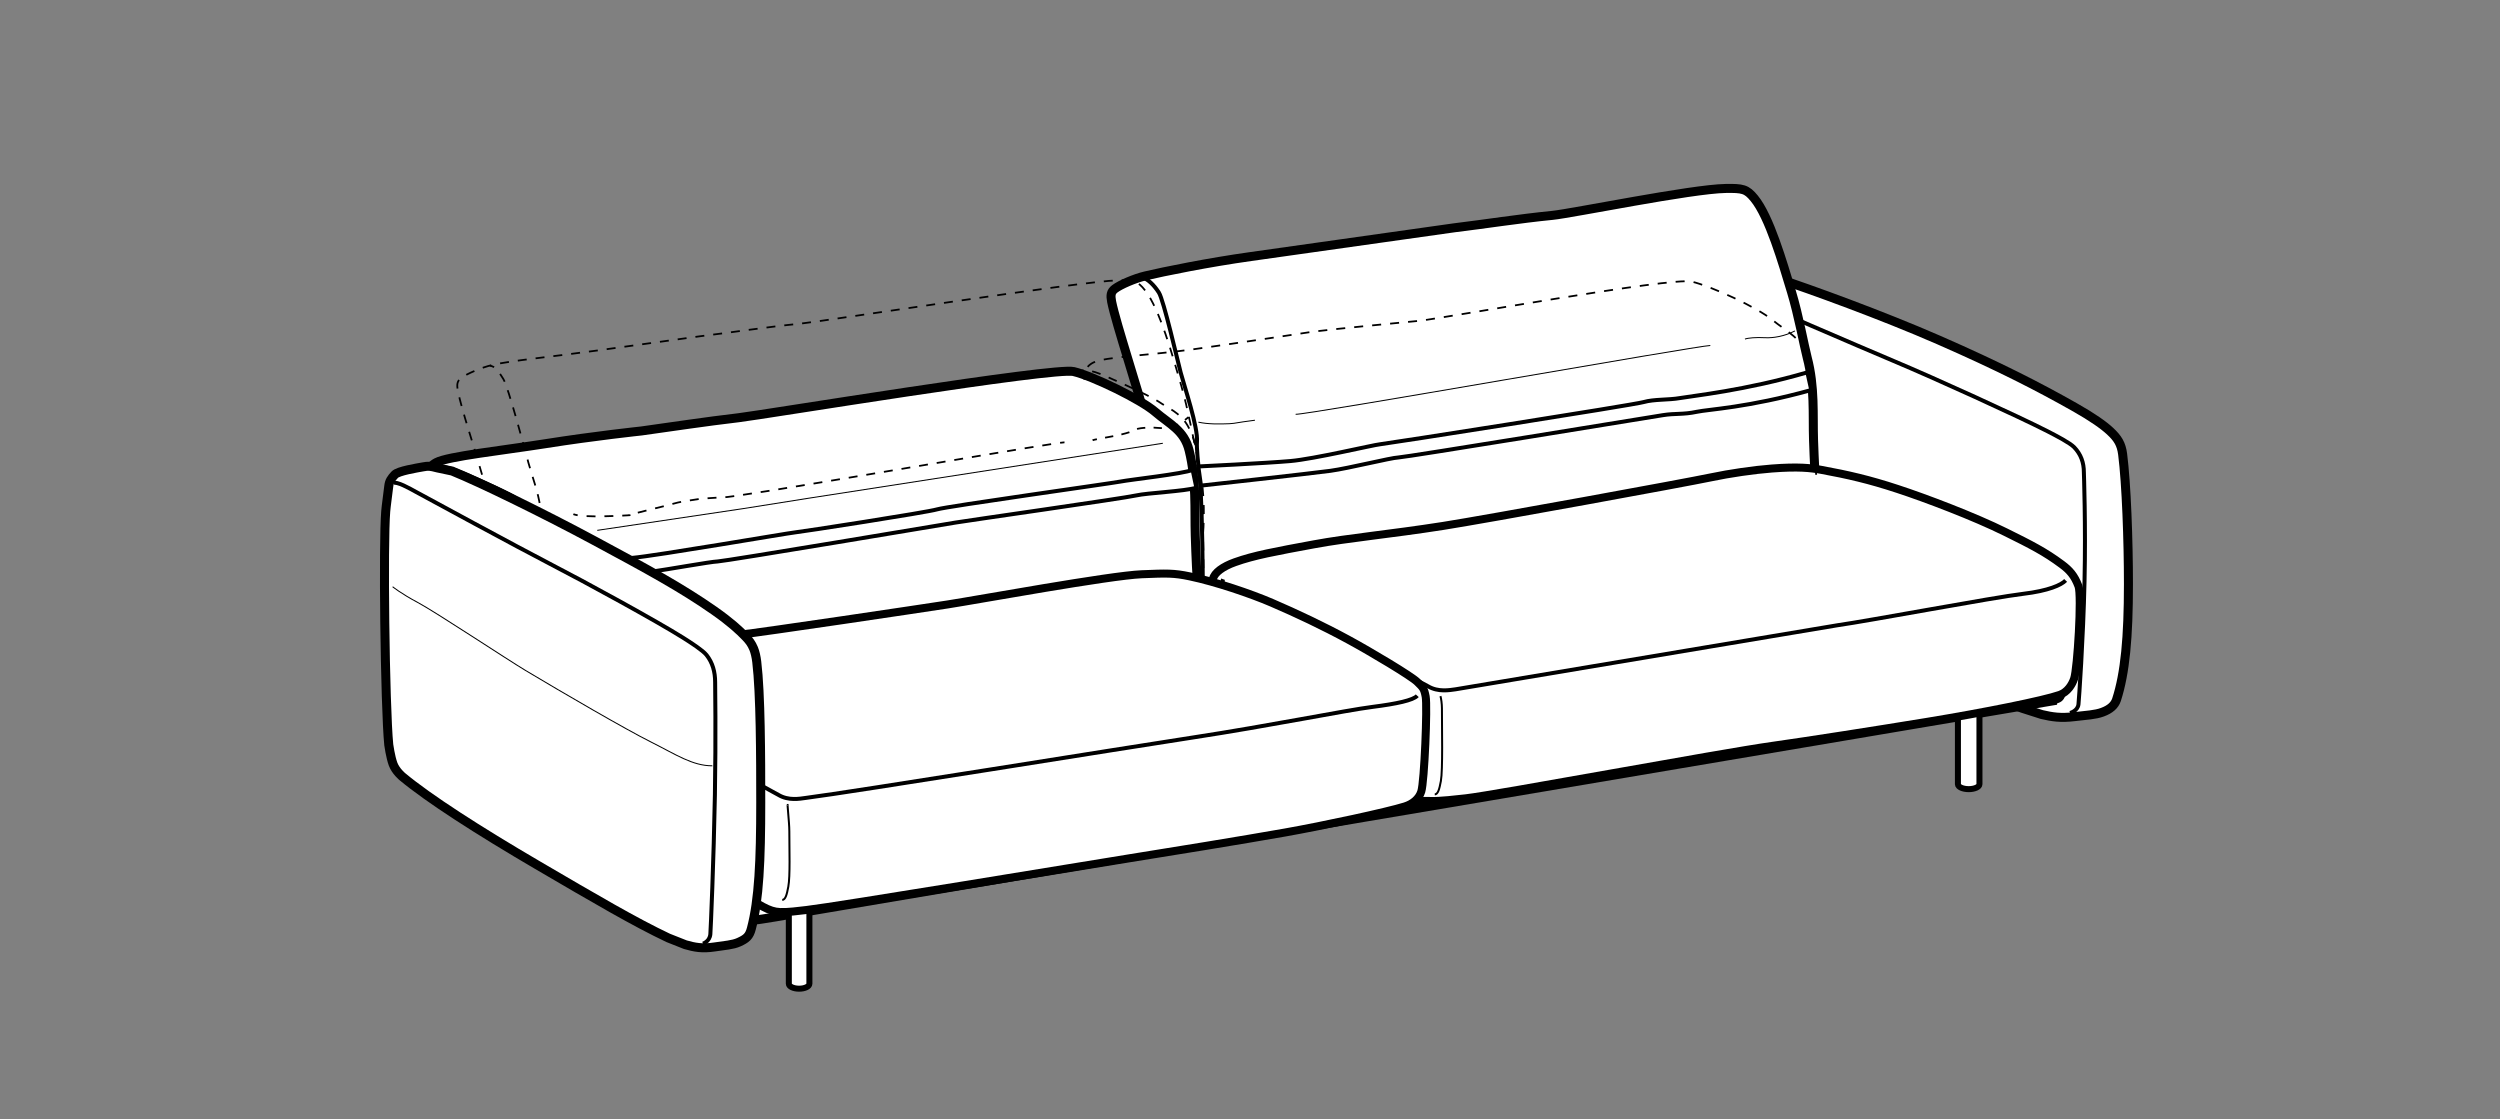 <?xml version="1.0" encoding="iso-8859-1"?>
<!-- Generator: Adobe Illustrator 23.0.3, SVG Export Plug-In . SVG Version: 6.00 Build 0)  -->
<svg version="1.1" id="Layer_1" xmlns="http://www.w3.org/2000/svg" xmlns:xlink="http://www.w3.org/1999/xlink" x="0px" y="0px"
	 viewBox="0 0 124.72 55.843" style="enable-background:new 0 0 124.72 55.843;" xml:space="preserve">
<rect x="0" y="0" width="124.72" height="55.843" fill="#808080" stroke="none"/>
<g>
	<defs>
		<rect id="SVGID_1_" y="0.002" width="124.725" height="55.842"/>
	</defs>
	<clipPath id="SVGID_2_">
		<use xlink:href="#SVGID_1_"  style="overflow:visible;"/>
	</clipPath>
</g>
<g>
	<path style="fill:#FFFFFF;stroke:#000000;stroke-width:0.45;" d="M85.434,14.059c-0.193,0.176-0.298,0.282-0.333,0.523
		c-0.045,0.316-0.147,0.911-0.175,1.161c-0.073,0.752-0.181,2.899-0.147,5.103c0.035,2.346,0.216,5.263,0.32,6.127
		c0,0,0.093,0.549,0.242,0.882c0.15,0.333,0.532,0.582,0.532,0.582c1.476,1.001,4.208,2.075,7.53,3.654
		c3.306,1.571,5.592,2.568,7.484,3.244l0.976,0.312c0.512,0.119,0.933,0.191,1.652,0.102c0.559-0.068,1.017-0.086,1.37-0.219
		c0.389-0.143,0.61-0.346,0.703-0.619c0.433-1.33,0.596-3.127,0.596-5.776c0-2.153-0.101-4.997-0.29-6.478
		c-0.065-0.502-0.238-0.787-0.627-1.149c-0.322-0.298-0.866-0.688-1.776-1.202c-1.8-1.018-3.754-2.022-6.782-3.348
		c-2.821-1.233-6.443-2.546-8.033-3.067l-0.82-0.142c-0.443-0.092-0.514-0.095-0.815-0.05
		C86.693,13.749,85.625,13.884,85.434,14.059z"/>
	<path style="fill:none;stroke:#000000;stroke-width:0.2;" d="M103.267,35.57c0,0,0.385-0.094,0.424-0.436
		c0.021-0.178,0.238-3.226,0.302-6.148c0.062-2.768-0.033-5.423-0.033-5.423c0-0.48-0.144-0.899-0.486-1.254
		c-0.206-0.211-0.876-0.562-1.321-0.791c-1.478-0.756-5.619-2.642-7.68-3.508c-1.656-0.695-6.963-2.99-7.415-3.192
		c-0.345-0.153-1.109-0.51-1.286-0.396"/>
</g>
<path style="fill:#FFFFFF;stroke:#000000;stroke-width:0.45;" d="M82.34,25.738l-28.292,4.696
	c-20.998,3.303-31.16,4.874-31.305,4.909c-0.406,0.072-0.646,0.111-0.662,0.455l-0.008,0.432c0,0.312,0.025,0.26,0.281,0.455
	c0.227,0.172,14.531,8.887,14.531,8.887s0.346,0.24,0.535,0.295c0.205,0.057,0.34,0.018,0.582-0.014
	c0.242-0.029,1.23-0.203,1.23-0.203l63.173-10.684c0,0,0.002-0.045,0.213-0.111c0.278-0.086,0.223-0.496,0.223-0.496
	s0.049-0.386-0.052-0.553c-0.103-0.168-0.304-0.199-0.304-0.199L84.438,26l-1.018-0.254L82.34,25.738z"/>
<path style="fill:#FFFFFF;stroke:#000000;stroke-width:0.3;" d="M39.353,45.41c0-0.115,0.23-0.207,0.512-0.207
	c0.283,0,0.514,0.092,0.514,0.207v3.668c0,0.137-0.23,0.246-0.512,0.246c-0.283,0-0.514-0.109-0.514-0.246V45.41z"/>
<path style="fill:#FFFFFF;stroke:#000000;stroke-width:0.3;" d="M97.677,35.523c0-0.113,0.24-0.207,0.536-0.207
	c0.298,0,0.538,0.094,0.538,0.207v3.6c0,0.135-0.24,0.246-0.536,0.246c-0.298,0-0.538-0.111-0.538-0.246V35.523z"/>
<path style="fill:#FFFFFF;stroke:#000000;stroke-width:0.45;" d="M22.31,26.99c0.017-0.159-0.004-0.331,0.238-0.457
	c0.297-0.155,1.709-0.323,2.828-0.481c2.174-0.307,56.661-8.636,56.81-8.654c0.251-0.032,0.479-0.046,0.824,0.078
	c0.511,0.184,1.598,0.741,1.992,1.069c0.395,0.328,0.683,0.708,0.774,1.242c0.109,0.636,0.268,3.624,0.312,4.283
	c0.082,1.256,0.068,2.132,0.084,2.303c0.041,0.452,0.062,0.17,0.06,0.403c-0.004,0.271-0.181,0.791-1.019,0.998l-59.082,9.444
	c-0.67,0.111-0.875-0.074-1.148-0.197c-0.09-0.041-1.863-1.211-2.01-1.295c-0.316-0.184-0.428-0.277-0.564-0.758
	c-0.176-0.609-0.004-3.596-0.053-4.783C22.315,29.172,22.31,26.99,22.31,26.99z"/>
<path style="fill:none;stroke:#000000;stroke-width:0.25;" d="M22.435,26.645c0.144-0.078,0.373-0.035,0.555,0.01
	c0.184,0.048,1.236,0.708,1.441,0.855c0.234,0.166,0.607,0.591,0.738,1.219c0.113,0.552,0.131,1.623,0.164,1.892
	c0.102,0.797,0.078,5.33,0.062,5.85c-0.01,0.303-0.195,0.518-0.195,0.518"/>
<g>
	<path style="fill:#FFFFFF;stroke:#000000;stroke-width:0.45;" d="M55.618,14.407c0.266-0.203,0.988-0.517,1.514-0.641
		c0.91-0.216,3.156-0.673,5.271-0.968c2.406-0.337,10.144-1.433,10.144-1.433c1.484-0.179,3.26-0.459,4.895-0.62
		c1.008-0.101,6.948-1.318,8.647-1.343c0.851-0.013,1.042,0.023,1.426,0.491c0.756,0.919,1.416,3.206,1.857,4.662
		c0.355,1.171,0.635,2.708,0.785,3.282c0.386,1.462,0.277,2.865,0.316,4.099c0.069,2.132,0.213,3.743,0.244,4.061
		c0.076,0.845,0.117,1.335,0.113,1.772c-0.009,0.504-0.337,0.895-1.196,0.996c-0.922,0.106-17.075,3.081-17.913,3.2
		c-0.539,0.076-9.713,1.574-10.234,1.623c-1.203,0.109-1.441,0.311-1.959,0.08c-0.168-0.076-1.045-0.467-1.311-0.643
		c-0.494-0.326-0.494-0.65-0.494-1.106c0-1.184,0.033-5.814-0.059-8.03c-0.006-0.162-0.088-0.45-0.17-0.593
		c-0.049-0.084,0-0.087,0.231-0.172l0.021-0.983c-0.281-0.125-0.436-0.613-0.524-0.973c-0.375-1.514-1.547-5.018-1.766-6.121
		C55.396,14.721,55.419,14.56,55.618,14.407z"/>
	<path style="fill:none;stroke:#000000;stroke-width:0.2;" d="M56.937,13.831c0.316,0.057,0.643,0.403,0.879,0.768
		c0.234,0.368,0.928,3.384,1.086,3.99c0.182,0.684,0.875,2.738,0.812,3.457c-0.025,0.287,0.057,1.087,0.119,1.59
		c0.189,1.487,0.197,8.119,0.168,9.092c-0.023,0.67-0.119,0.809-0.256,0.883"/>
	<path style="fill:none;stroke:#000000;stroke-width:0.25;" d="M57.804,22.058l1.07,0.48c0,0,0.158,0.354,0.109,0.369
		c-0.703,0.222-1.146,0.275-1.146,0.275"/>
</g>
<path style="fill:none;stroke:#000000;stroke-width:0.05;" d="M59.786,21.061c0.484,0.106,1.047,0.097,1.551,0.077
	c0.176-0.006,0.178-0.016,0.672-0.092c0.121-0.02,0.471-0.069,0.596-0.082"/>
<path style="fill:none;stroke:#000000;stroke-width:0.05;" d="M87.053,16.916c0.152-0.058,0.551-0.093,1.005-0.068
	c0.395,0.021,0.965-0.068,1.487-0.339"/>
<path style="fill:none;stroke:#000000;stroke-width:0.05;" d="M64.636,20.667c0.367,0.069,20.106-3.431,20.687-3.431"/>
<g>
	<path style="fill:#FFFFFF;stroke:#000000;stroke-width:0.45;" d="M21.315,23.956c0.035-0.305-0.01-0.633,0.457-0.883
		c0.568-0.307,3.312-0.602,5.459-0.941c2.443-0.387,4.768-0.632,4.768-0.632c1.506-0.209,3.193-0.467,4.854-0.661
		c1.24-0.146,15.742-2.534,16.709-2.303c0.965,0.229,3.357,1.396,4.074,2.016c0.719,0.619,1.441,0.912,1.688,1.921
		c0.371,1.508,0.266,2.96,0.305,4.236c0.066,2.205,0.205,3.869,0.234,4.198c0.074,0.874,0.029,1.479,0.025,1.931
		c-0.008,0.521-0.324,0.793-1.154,0.91c-0.891,0.123-19.113,3.054-19.963,3.19c-0.549,0.088-8.631,1.295-10.459,1.576
		c-0.551,0.084-0.734,0.234-1.047,0.047c-0.16-0.098-1.061-0.463-1.33-0.639c-0.502-0.326-0.502-0.658-0.502-1.127
		c0-1.215,0.035-5.725-0.059-7.999c-0.008-0.165-0.09-0.459-0.174-0.604c-0.049-0.086,0-0.09,0.234-0.181l-0.053-0.242
		c-0.318,0.035-0.504,0.026-0.734-0.141c-0.967-0.706-2.482-1.326-3.145-1.873C21.146,25.458,21.315,23.956,21.315,23.956z"/>
	<path style="fill:none;stroke:#000000;stroke-width:0.2;" d="M21.69,23.372c0.277-0.155,0.461-0.07,0.812,0.012
		c0.35,0.086,2.818,1.181,3.213,1.458c0.449,0.31,1.072,0.532,1.453,1.187c0.539,0.927,0.537,1.955,0.6,2.47
		c0.191,1.524,0.201,8.09,0.17,9.088c-0.021,0.688-0.033,0.869-0.258,0.912"/>
	<path style="fill:none;stroke:#000000;stroke-width:0.25;" d="M25.69,27.653l1.414-0.135c0,0,0.104,0.122,0.053,0.139
		c-0.715,0.238-1.414,0.408-1.414,0.408"/>
</g>
<g>
	<path style="fill:#FFFFFF;stroke:#000000;stroke-width:0.4;" d="M70.46,39.832c0.332,0.174,0.652,0.115,0.953,0.127
		c0.395,0.016,1.27-0.082,1.713-0.133c1.52-0.172,12.609-2.24,15.312-2.619c1.785-0.252,5.105-0.77,7.71-1.197
		c2.858-0.469,5.79-1.059,6.605-1.344c0.389-0.139,0.618-0.5,0.722-0.814c0.166-0.496,0.39-4.145,0.216-4.608
		c-0.197-0.527-0.446-0.803-0.83-1.088c-0.847-0.63-1.526-0.975-2.809-1.61c-1.558-0.774-3.981-1.693-5.392-2.155
		c-1.407-0.463-2.474-0.708-3.792-0.95c-0.541-0.099-1.153-0.169-2.484-0.067c-0.871,0.066-2.089,0.241-3.043,0.443
		c-1.261,0.266-11.145,2.074-13.34,2.419c-2.67,0.419-4.715,0.597-6.449,0.919c-1.938,0.359-2.983,0.549-3.941,0.891
		c-0.602,0.215-1.033,0.523-1.098,0.84c-0.098,0.492-0.076,3.961,0.043,4.781c0.078,0.553,0.346,0.788,0.789,1.058
		c1.385,0.84,1.654,1.006,2.809,1.65C65.224,36.969,69.425,39.291,70.46,39.832z"/>
	<path style="fill:none;stroke:#000000;stroke-width:0.1;" d="M71.577,39.631c0.16-0.008,0.227-0.244,0.305-0.664
		c0.1-0.529,0.053-2.74,0.053-3.633c0-0.211-0.039-0.5-0.074-0.605"/>
	<path style="fill:none;stroke:#000000;stroke-width:0.2;" d="M103.051,28.957c-0.216,0.227-0.86,0.518-2.12,0.668
		c-1.475,0.176-7.669,1.342-9.278,1.57l-19.038,3.193c-0.293,0.039-0.865,0.152-1.375-0.152c-0.358-0.215-4.131-2.079-4.988-2.477
		c-0.891-0.41-2.301-1.139-4.854-2.266c-0.52-0.23-0.385-0.599-0.385-0.599"/>
</g>
<g>
	<path style="fill:#FFFFFF;stroke:#000000;stroke-width:0.4;" d="M38.06,45.234c0.328,0.172,0.56,0.254,0.859,0.266
		c0.391,0.016,0.891-0.053,1.332-0.104c1.508-0.174,13.785-2.209,15.965-2.557c2.123-0.338,5.748-0.928,7.881-1.305
		c1.908-0.336,5.129-1.031,5.988-1.303c0.383-0.119,0.707-0.377,0.82-0.744c0.156-0.496,0.309-4.252,0.219-4.736
		c-0.078-0.418-0.145-0.459-0.422-0.733c-0.285-0.285-2.324-1.504-3.438-2.107c-1.266-0.688-2.57-1.303-3.814-1.839
		c-1.059-0.456-2.811-1.049-4.09-1.317c-0.807-0.17-1.141-0.158-2.4-0.107c-1.588,0.065-8.158,1.27-9.686,1.507
		c-1.244,0.193-9.248,1.389-10.426,1.516c-1.41,0.152-6.08,1.238-7.283,1.504c-0.617,0.137-0.922,0.266-0.984,0.578
		c-0.098,0.488-0.07,4.002,0.047,4.815c0.078,0.547,0.344,0.951,0.781,1.217c1.371,0.832,2.703,1.92,3.848,2.559
		C34.315,42.932,37.034,44.697,38.06,45.234z"/>
	<path style="fill:none;stroke:#000000;stroke-width:0.1;" d="M39.024,44.895c0.158-0.008,0.225-0.242,0.303-0.658
		c0.098-0.525,0.051-1.881,0.051-2.764c0-0.478-0.125-1.461-0.072-1.309"/>
	<path style="fill:none;stroke:#000000;stroke-width:0.2;" d="M70.704,34.709c-0.203,0.227-1.035,0.404-2.221,0.555
		c-1.389,0.178-5.066,0.93-8.978,1.529c-3.297,0.504-16.971,2.713-19.311,3.014c-0.291,0.039-0.857,0.15-1.361-0.152
		c-0.332-0.199-4.07-2.182-4.92-2.574c-0.883-0.406-3.387-2.014-4.227-2.494c-0.488-0.281-0.605-0.58-0.605-0.58"/>
</g>
<g>
	<g>
		<g>
			<path style="fill:none;stroke:#000000;stroke-width:0.09;" d="M24.222,24.331c-0.018-0.071-0.036-0.144-0.056-0.218"/>
			<path style="fill:none;stroke:#000000;stroke-width:0.09;stroke-dasharray:0.447,0.447;" d="M24.049,23.682
				c-0.407-1.45-1.012-3.207-1.204-4.175c-0.066-0.332-0.041-0.496,0.162-0.65c0.271-0.206,1.012-0.523,1.549-0.649
				c0.932-0.219,3.006-0.414,5.17-0.713c2.461-0.342,5.17-0.716,5.17-0.716c1.518-0.182,3.334-0.466,5.006-0.629
				c1.029-0.103,14.188-2.136,15.838-2.163c0.826-0.014,1.014,0.024,1.387,0.501c0.734,0.94,1.377,3.274,1.807,4.762
				c0.346,1.196,0.617,2.768,0.764,3.354c0.373,1.494,0.418,2.932,0.307,4.188c-0.045,0.501-0.027,1.263-0.003,1.771"/>
			<path style="fill:none;stroke:#000000;stroke-width:0.09;" d="M60.013,28.785c0.005,0.093,0.011,0.168,0.016,0.222"/>
		</g>
	</g>
	<g>
		<g>
			<path style="fill:none;stroke:#000000;stroke-width:0.09;" d="M24.442,18.243c0.08,0.015,0.148,0.041,0.207,0.076"/>
			<path style="fill:none;stroke:#000000;stroke-width:0.09;stroke-dasharray:0.45,0.45;" d="M24.948,18.655
				c0.049,0.074,0.1,0.159,0.162,0.252c0.238,0.373,1.092,3.572,1.254,4.188c0.152,0.565,0.504,1.508,0.592,2.232"/>
			<path style="fill:none;stroke:#000000;stroke-width:0.09;" d="M26.976,25.553c0.002,0.077,0.002,0.15-0.004,0.22"/>
		</g>
	</g>
</g>
<g>
	<g>
		<path style="fill:none;stroke:#000000;stroke-width:0.09;" d="M28.604,25.651c0.055,0.021,0.127,0.04,0.214,0.054"/>
		<path style="fill:none;stroke:#000000;stroke-width:0.09;stroke-dasharray:0.445,0.445;" d="M29.264,25.748
			c0.941,0.049,2.38-0.062,2.124-0.044c-0.238,0.017,1.76-0.443,2.43-0.634c0.166-0.048,0.98-0.159,1.15-0.191l1.105-0.072
			c0.344,0.079,13.928-2.295,16.595-2.686"/>
		<path style="fill:none;stroke:#000000;stroke-width:0.09;" d="M52.886,22.091c0.114-0.015,0.188-0.024,0.219-0.024"/>
	</g>
</g>
<g>
	<g>
		<g>
			<path style="fill:none;stroke:#000000;stroke-width:0.09;" d="M53.845,18.543c0.074-0.04,0.143-0.062,0.209-0.072"/>
			<path style="fill:none;stroke:#000000;stroke-width:0.09;stroke-dasharray:0.44,0.44;" d="M54.485,18.526
				c0.049,0.014,0.101,0.027,0.158,0.042c0.344,0.09,2.777,1.196,3.166,1.473c0.443,0.309,1.057,0.536,1.432,1.179
				c0.531,0.913,0.529,1.913,0.592,2.416c0.166,1.304,0.215,3.702,0.203,4.93"/>
			<path style="fill:none;stroke:#000000;stroke-width:0.09;" d="M60.034,28.786c-0.002,0.082-0.004,0.155-0.006,0.221"/>
		</g>
	</g>
	<g>
		<g>
			<path style="fill:none;stroke:#000000;stroke-width:0.09;" d="M54.093,18.94c0.008-0.073,0.012-0.147,0.02-0.221"/>
			<path style="fill:none;stroke:#000000;stroke-width:0.09;stroke-dasharray:0.45,0.45;" d="M54.263,18.302
				c0.062-0.077,0.151-0.149,0.279-0.215c0.561-0.288,2.84-0.362,4.955-0.657c2.406-0.337,6.027-0.886,6.027-0.886
				c1.484-0.179,3.602-0.374,5.236-0.535c1.223-0.122,12.633-2.197,13.636-1.96c1,0.237,3.271,1.293,4.014,1.904
				c0.744,0.61,1.492,0.905,1.747,1.885c0.386,1.462,0.3,2.865,0.316,4.099c0.004,0.359,0.051,0.895,0.089,1.3"/>
			<path style="fill:none;stroke:#000000;stroke-width:0.09;" d="M90.585,23.465c0.009,0.088,0.016,0.164,0.021,0.221"/>
		</g>
	</g>
</g>
<polyline style="fill:none;stroke:#000000;stroke-width:0.05;" points="29.796,26.458 37.067,25.375 40.286,24.864 58.011,22.114 
	"/>
<g>
	<g>
		<path style="fill:none;stroke:#000000;stroke-width:0.09;" d="M54.507,21.966c0.029-0.016,0.107-0.034,0.215-0.055"/>
		<path style="fill:none;stroke:#000000;stroke-width:0.09;stroke-dasharray:0.415,0.415;" d="M55.13,21.835
			c0.518-0.092,1.203-0.219,1.469-0.386c0.146-0.092,0.686-0.145,1.129-0.104c0.314,0.028,0.697,0.055,1.213-0.273"/>
		<path style="fill:none;stroke:#000000;stroke-width:0.09;" d="M59.118,20.95c0.057-0.043,0.115-0.09,0.176-0.142"/>
	</g>
</g>
<path style="fill:#FFFFFF;stroke:#000000;stroke-width:0.2;" d="M27.833,29.215c0,0,3.68-0.557,4.582-0.682
	c0.9-0.123,3.027-0.512,3.395-0.524c0.365-0.013,11.279-1.842,11.861-1.94c0.582-0.099,8.365-1.206,9.006-1.352
	c0.564-0.128,2.406-0.205,3.008-0.386l-0.188-0.889c-0.49,0.199-3.07,0.48-3.613,0.584c-0.537,0.102-8.641,1.235-9.133,1.385
	c-0.492,0.149-6.77,1.119-7.096,1.15c-0.324,0.031-6.938,1.169-8.113,1.271c-1.178,0.104-3.732,0.511-3.732,0.511L27.833,29.215z"/>
<path style="fill:#FFFFFF;stroke:#000000;stroke-width:0.2;" d="M59.915,24.226c0,0,5.553-0.613,6.455-0.738
	c0.902-0.123,3.027-0.653,3.395-0.666c0.367-0.013,12.585-2.012,13.197-2.111c0.612-0.097,1.007-0.022,1.681-0.166
	c0.592-0.127,2.531-0.204,5.718-1.087l-0.195-0.882c-3.073,0.901-5.787,1.18-6.356,1.283c-0.565,0.101-1.297,0.051-1.814,0.2
	c-0.518,0.148-12.825,2.075-13.149,2.105c-0.324,0.03-3.293,0.735-4.471,0.837c-1.176,0.104-4.594,0.27-4.594,0.27L59.915,24.226z"
	/>
<g>
	<path style="fill:#FFFFFF;stroke:#000000;stroke-width:0.45;" d="M19.69,23.684c-0.172,0.191-0.264,0.306-0.295,0.568
		c-0.039,0.343-0.131,0.988-0.152,1.26c-0.066,0.817-0.076,3.148-0.047,5.542c0.031,2.547,0.105,5.166,0.199,6.105
		c0,0,0.082,0.596,0.213,0.957c0.133,0.361,0.469,0.633,0.469,0.633c1.305,1.088,3.805,2.695,6.738,4.41
		c2.918,1.707,4.858,2.844,6.52,3.631l0.859,0.34c0.453,0.129,0.824,0.207,1.459,0.111c0.494-0.076,0.898-0.096,1.209-0.238
		c0.363-0.166,0.52-0.285,0.621-0.674c0.383-1.445,0.469-3.397,0.469-6.273c0-2.34-0.008-5.453-0.199-7.035
		c-0.029-0.248-0.084-0.492-0.154-0.66c-0.111-0.266-0.232-0.414-0.398-0.588c-0.297-0.312-0.762-0.742-1.568-1.307
		c-1.648-1.152-3.318-2.058-5.994-3.498c-2.488-1.34-5.682-2.902-7.084-3.469l-0.725-0.153c-0.393-0.101-0.455-0.104-0.721-0.056
		C20.802,23.347,19.86,23.494,19.69,23.684z"/>
	<path style="fill:none;stroke:#000000;stroke-width:0.2;" d="M35.065,47.078c0,0,0.34-0.102,0.373-0.475
		c0.018-0.197,0.168-3.695,0.227-6.951c0.051-2.904,0.012-5.615,0.012-5.615c0-0.521-0.127-0.977-0.43-1.361
		c-0.182-0.23-0.774-0.611-1.166-0.859c-1.305-0.822-4.865-2.77-6.684-3.709c-1.463-0.755-6.244-3.348-6.643-3.567
		c-0.305-0.167-0.979-0.555-1.135-0.43"/>
	<path style="fill:none;stroke:#000000;stroke-width:0.05;" d="M19.587,29.27c0,0,0.4,0.332,1.262,0.791
		c0.863,0.459,4.439,2.83,5.375,3.391c1.893,1.133,5.002,2.94,6.252,3.565c1.25,0.625,2.062,1.188,3.062,1.188"/>
</g>
</svg>
